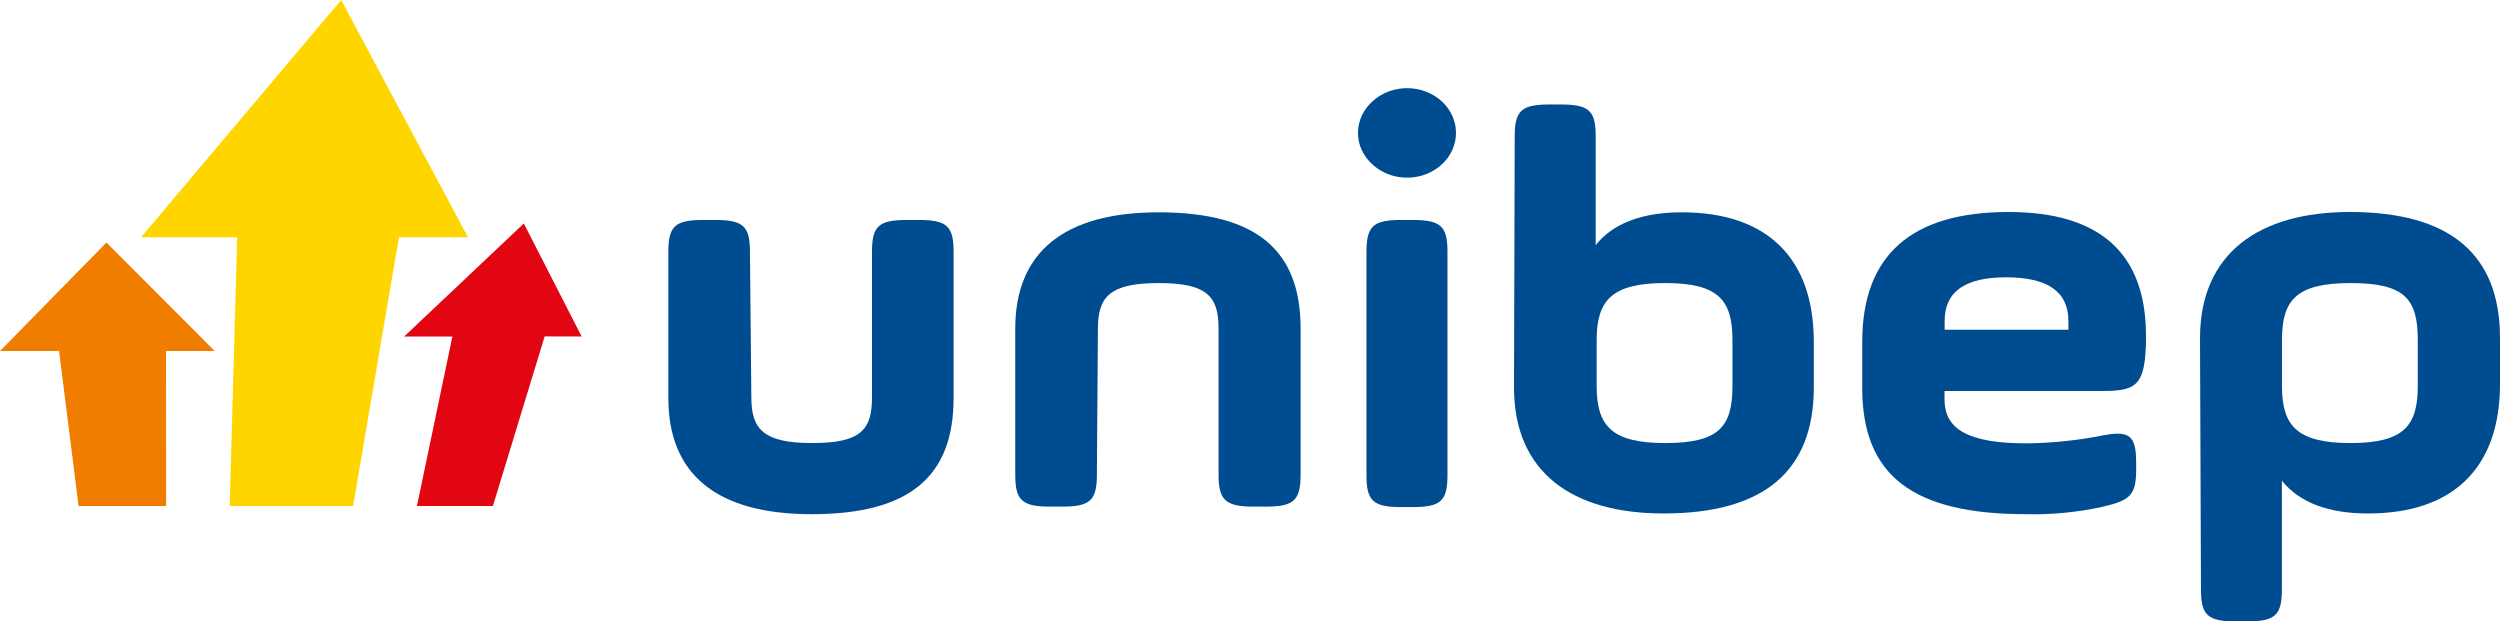 <?xml version="1.0" encoding="UTF-8"?> <svg xmlns="http://www.w3.org/2000/svg" width="173" height="43" viewBox="0 0 173 43" fill="none"><path d="M51.993 27.513C51.993 29.721 52.861 30.659 56.212 30.659C59.563 30.659 60.341 29.743 60.341 27.513V17.43C60.341 15.636 60.817 15.222 62.752 15.222H63.578C65.537 15.222 65.989 15.658 65.989 17.43V27.541C65.989 32.955 62.975 35.582 56.164 35.582C49.594 35.582 46.249 32.823 46.249 27.541V17.43C46.249 15.636 46.725 15.222 48.66 15.222H49.486C51.444 15.222 51.897 15.658 51.897 17.43L51.993 27.513Z" fill="#004C90"></path><path d="M75.904 32.85C75.904 34.639 75.428 35.058 73.493 35.058H72.667C70.714 35.058 70.256 34.616 70.256 32.85V22.733C70.256 17.479 73.607 14.692 80.171 14.692C86.958 14.692 90.002 17.319 90.002 22.733V32.85C90.002 34.639 89.52 35.058 87.591 35.058H86.765C84.806 35.058 84.324 34.616 84.324 32.85V22.733C84.324 20.526 83.546 19.588 80.195 19.588C76.844 19.588 75.976 20.504 75.976 22.733L75.904 32.85Z" fill="#004C90"></path><path d="M94.981 7.009C95.454 6.576 96.056 6.281 96.712 6.161C97.368 6.041 98.048 6.103 98.666 6.337C99.284 6.571 99.812 6.968 100.185 7.477C100.556 7.986 100.754 8.585 100.754 9.198C100.754 9.81 100.556 10.409 100.185 10.918C99.812 11.427 99.284 11.824 98.666 12.059C98.048 12.293 97.368 12.354 96.712 12.234C96.056 12.115 95.454 11.819 94.981 11.386C94.661 11.102 94.407 10.761 94.234 10.386C94.06 10.01 93.971 9.606 93.971 9.198C93.971 8.79 94.06 8.386 94.234 8.01C94.407 7.634 94.661 7.294 94.981 7.009ZM94.559 17.43C94.559 15.636 95.035 15.222 96.969 15.222H97.753C99.713 15.222 100.165 15.658 100.165 17.43V32.883C100.165 34.672 99.688 35.091 97.753 35.091H96.969C95.011 35.091 94.559 34.65 94.559 32.883V17.43Z" fill="#004C90"></path><path d="M104.818 9.438C104.818 7.644 105.299 7.23 107.228 7.23H108.012C109.971 7.23 110.422 7.666 110.422 9.438V16.96C111.628 15.448 113.641 14.692 116.384 14.692C122.339 14.692 125.515 17.915 125.515 23.65V26.812C125.515 32.629 122.032 35.532 115.118 35.532C108.904 35.532 104.769 32.773 104.769 26.812L104.818 9.438ZM119.886 23.534C119.886 20.774 118.927 19.587 115.233 19.587C111.538 19.587 110.489 20.785 110.489 23.534V26.718C110.489 29.478 111.532 30.659 115.233 30.659C118.933 30.659 119.886 29.555 119.886 26.718V23.534Z" fill="#004C90"></path><path d="M148.431 24.847C148.214 26.636 147.648 27.055 145.605 27.055H134.562V27.657C134.562 29.726 136.256 30.681 140.259 30.681C142.029 30.659 143.792 30.474 145.521 30.129C147.389 29.77 147.823 30.168 147.823 32.039V32.48C147.823 34.23 147.431 34.627 145.521 35.063C143.783 35.449 141.997 35.623 140.211 35.582C132.429 35.582 128.867 32.955 128.867 26.862V23.65C128.867 17.678 132.254 14.67 138.98 14.67C145.334 14.67 148.508 17.536 148.504 23.269C148.516 23.848 148.474 24.367 148.431 24.847ZM134.569 22.816H143.134V22.215C143.134 20.189 141.699 19.19 138.831 19.19C135.961 19.19 134.569 20.189 134.569 22.215V22.816Z" fill="#004C90"></path><path d="M152.241 23.412C152.241 17.479 156.388 14.67 162.609 14.67C169.522 14.67 173 17.579 173 23.39V26.575C173 32.309 169.823 35.533 163.868 35.533C161.125 35.533 159.124 34.776 157.907 33.264V40.792C157.907 42.581 157.431 43 155.496 43H154.719C152.759 43 152.307 42.559 152.307 40.792L152.241 23.412ZM167.31 23.534C167.31 20.702 166.436 19.588 162.657 19.588C158.877 19.588 157.913 20.785 157.913 23.534V26.718C157.913 29.478 158.962 30.659 162.657 30.659C166.352 30.659 167.31 29.461 167.31 26.718V23.534Z" fill="#004C90"></path><path fill-rule="evenodd" clip-rule="evenodd" d="M9.758 16.42H16.413L15.894 35.014H24.435L27.606 16.42H32.386L23.61 0L9.758 16.42Z" fill="#FFD500"></path><path fill-rule="evenodd" clip-rule="evenodd" d="M0 24.29H4.087L5.437 35.014H11.494L11.488 24.29H14.858L7.366 16.784L0 24.29Z" fill="#F07D00"></path><path fill-rule="evenodd" clip-rule="evenodd" d="M27.967 23.286H31.306L28.853 35.014H34.109L37.69 23.28L40.251 23.286L36.249 15.465L27.967 23.286Z" fill="#E20613"></path></svg> 